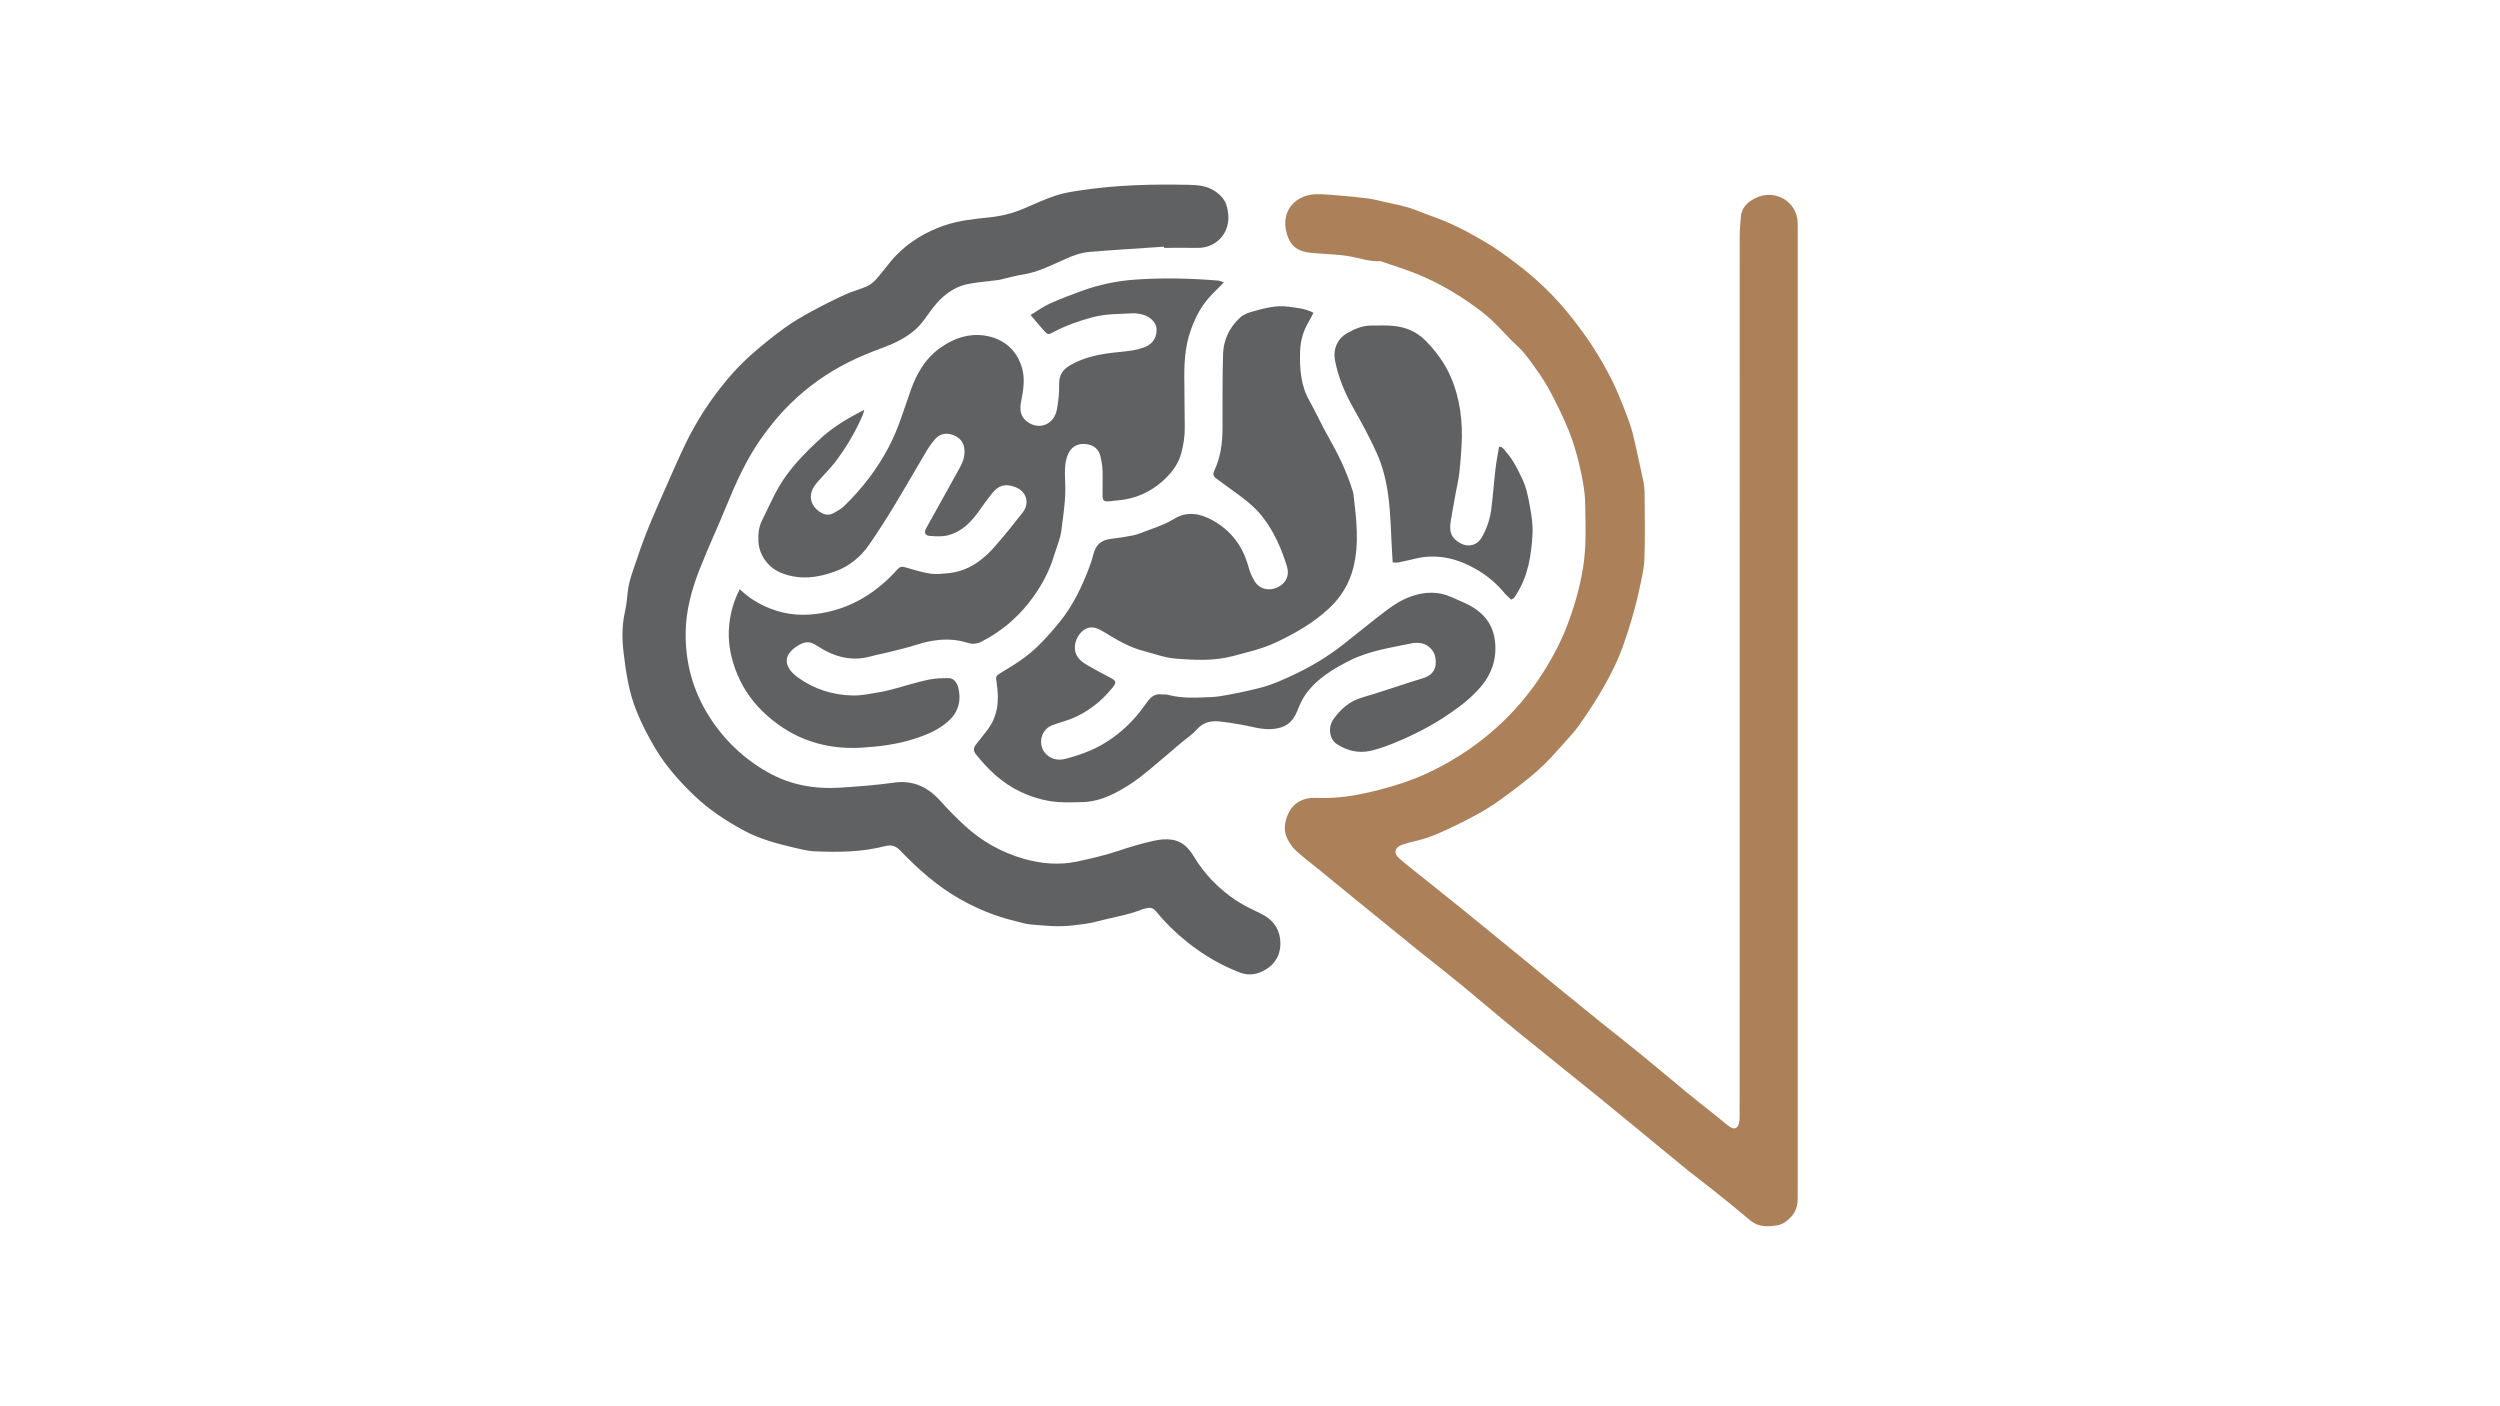 <svg xmlns="http://www.w3.org/2000/svg" xmlns:xlink="http://www.w3.org/1999/xlink" width="1920" zoomAndPan="magnify" viewBox="0 0 1440 810" height="1080" preserveAspectRatio="xMidYMid meet"><defs><clipPath id="d1fcbfa946"><path d="M 740 111 L 1036 111 L 1036 706.316 L 740 706.316 Z M 740 111 " clip-rule="nonzero"></path></clipPath><clipPath id="899bf0c68e"><path d="M 358 106.316 L 738 106.316 L 738 562 L 358 562 Z M 358 106.316 " clip-rule="nonzero"></path></clipPath></defs><g clip-path="url(#d1fcbfa946)"><path fill="#ac8159" d="M 1035.488 409.535 L 1035.488 684.188 C 1035.488 686.203 1035.418 688.223 1035.477 690.238 C 1035.648 696.648 1032.523 701.305 1027.324 704.5 C 1025.48 705.641 1022.988 705.969 1020.742 706.188 C 1016.078 706.633 1011.742 706.086 1007.852 702.742 C 1000.68 696.562 993.223 690.684 985.832 684.75 C 981.699 681.438 977.438 678.266 973.277 674.996 C 970.812 673.051 968.422 671.004 965.988 669.016 C 963.211 666.742 960.43 664.48 957.664 662.203 C 945.582 652.277 933.559 642.277 921.418 632.426 C 905.691 619.66 889.82 607.066 874.121 594.262 C 862.992 585.184 852.09 575.789 840.984 566.688 C 832.547 559.77 823.918 553.086 815.41 546.258 C 809.477 541.488 803.613 536.648 797.711 531.852 C 790.695 526.145 783.652 520.453 776.641 514.734 C 771.066 510.195 765.535 505.617 759.965 501.078 C 755.512 497.445 750.891 494.004 746.641 490.141 C 744.582 488.285 742.941 485.805 741.617 483.328 C 739.125 478.676 739.93 473.633 741.789 469.168 C 743.922 464.082 748.156 460.68 753.801 459.801 C 756.336 459.414 758.969 459.629 761.562 459.656 C 771.094 459.742 780.473 458.316 789.703 456.113 C 801.555 453.277 813.148 449.719 824.191 444.387 C 839.473 437.012 853.297 427.516 865.48 415.859 C 875.246 406.512 883.699 395.98 890.742 384.309 C 895.223 376.891 899.223 369.242 902.32 361.23 C 906.555 350.297 909.852 339.102 911.781 327.375 C 913.855 314.711 913.281 302.148 913.051 289.543 C 912.922 282.598 911.48 275.582 909.926 268.766 C 908.34 261.809 906.324 254.863 903.688 248.223 C 900.621 240.531 896.875 233.066 893.031 225.719 C 890.582 221.023 887.633 216.559 884.551 212.25 C 881.309 207.742 878.199 203.129 873.992 199.312 C 869.125 194.891 864.863 189.805 860.109 185.25 C 857.016 182.285 853.617 179.59 850.145 177.055 C 839.805 169.477 828.758 163.023 816.922 158.109 C 809.906 155.199 802.59 153.023 795.406 150.516 C 795.277 150.473 795.117 150.414 794.988 150.414 C 788.707 150.789 782.832 148.543 776.77 147.547 C 769.656 146.383 762.469 146.34 755.355 145.66 C 748.109 144.969 743.359 142.434 741.082 134.195 C 737.453 121.012 746.758 112.266 757.773 111.891 C 761.777 111.746 765.824 112.152 769.828 112.484 C 775.832 112.988 781.852 113.52 787.828 114.285 C 791.086 114.703 794.266 115.566 797.48 116.301 C 802.219 117.367 807 118.258 811.637 119.656 C 815.883 120.926 819.918 122.898 824.121 124.324 C 834.793 127.926 844.73 133.113 854.395 138.746 C 861.191 142.707 867.641 147.348 873.891 152.145 C 883.828 159.781 893.059 168.223 901.152 177.859 C 909.391 187.672 916.852 198.016 923.219 209.18 C 926.773 215.418 930.059 221.785 932.723 228.414 C 935.875 236.25 939.23 244.047 941.102 252.328 C 942.977 260.586 944.82 268.84 946.547 277.109 C 947.035 279.484 947.281 281.965 947.297 284.383 C 947.367 296.902 947.656 309.438 947.18 321.941 C 946.949 328.051 945.367 334.133 944.098 340.152 C 942.977 345.469 941.594 350.727 940.066 355.941 C 938.426 361.574 936.652 367.18 934.652 372.684 C 930.949 382.812 925.895 392.32 920.293 401.496 C 916.781 407.262 913.02 412.895 909.074 418.383 C 906.57 421.855 903.574 424.98 900.738 428.207 C 898.375 430.902 895.957 433.566 893.508 436.203 C 884.953 445.41 874.93 452.812 864.82 460.219 C 856.539 466.301 847.551 471.055 838.438 475.461 C 830.891 479.121 823.172 482.738 814.832 484.551 C 812.457 485.07 810.109 485.75 807.805 486.512 C 803.281 488.012 802.461 491.453 806.09 494.566 C 810.988 498.773 816.113 502.719 821.156 506.77 C 828.211 512.43 835.281 518.047 842.309 523.723 C 849.121 529.227 855.891 534.805 862.688 540.352 C 867.684 544.426 872.695 548.504 877.695 552.598 C 884.477 558.156 891.219 563.762 898 569.309 C 905.23 575.215 912.473 581.105 919.746 586.969 C 928.59 594.086 937.531 601.09 946.332 608.266 C 955.129 615.438 963.758 622.816 972.527 630.02 C 977.855 634.398 983.328 638.605 988.715 642.898 C 991.191 644.871 993.523 647.02 996.086 648.848 C 998.969 650.895 1000.898 650.117 1001.719 646.699 C 1002.051 645.332 1002.02 643.848 1002.02 642.406 C 1002.051 633.203 1002.035 623.98 1002.035 614.777 C 1002.035 455.004 1002.035 295.219 1002.062 135.445 C 1002.062 132.004 1002.523 128.574 1002.711 125.133 C 1003.016 119.484 1006.945 116.141 1011.238 114.039 C 1022.602 108.492 1035.359 116.387 1035.461 128.43 C 1035.477 130.449 1035.488 132.465 1035.488 134.48 L 1035.488 409.566 Z M 1035.488 409.535 " fill-opacity="1" fill-rule="nonzero"></path></g><g clip-path="url(#899bf0c68e)"><path fill="#606163" d="M 670.445 142.09 C 656.117 143.066 641.773 143.934 627.457 145.113 C 622.762 145.504 618.34 147.102 613.918 149.062 C 605.711 152.707 597.645 156.926 588.531 158.254 C 584.297 158.871 580.164 160.199 575.957 161.121 C 574.43 161.453 572.832 161.523 571.277 161.727 C 566.582 162.344 561.828 162.676 557.223 163.672 C 548.824 165.457 542.562 170.629 537.391 177.27 C 533.965 181.68 531.168 186.52 526.793 190.234 C 521.203 194.977 514.84 197.957 508.043 200.449 C 501.445 202.871 494.906 205.535 488.641 208.691 C 476.516 214.801 465.484 222.566 455.723 232.074 C 449.012 238.613 443.078 245.773 437.75 253.512 C 429.625 265.309 423.809 278.234 418.422 291.414 C 413.367 303.762 407.68 315.863 402.84 328.297 C 398.402 339.691 395.164 351.477 394.949 363.895 C 394.629 381.344 399.008 397.562 408.227 412.273 C 416.75 425.875 428.113 436.824 442.141 444.777 C 455.172 452.152 469.344 454.66 484.148 453.68 C 494.316 453 504.527 452.281 514.609 450.828 C 525.898 449.184 534.438 453.277 541.754 461.445 C 546.074 466.258 550.625 470.879 555.363 475.273 C 565.199 484.422 576.766 490.965 589.566 494.621 C 599.617 497.504 610.016 498.484 620.688 496.191 C 628.566 494.508 636.312 492.664 643.961 490.156 C 650.758 487.922 657.641 485.762 664.641 484.277 C 671.656 482.797 678.754 482.664 684.242 488.688 C 685.395 489.957 686.461 491.324 687.324 492.793 C 693.586 503.383 701.953 512.012 712.164 518.754 C 716.574 521.664 721.426 523.898 726.18 526.219 C 732.43 529.27 736.547 533.867 737.367 540.926 C 738.219 548.145 735.566 554.238 729.633 558.086 C 725.227 560.953 720.07 562.363 714.441 560.262 C 703.281 556.082 693.258 550.105 683.953 542.727 C 677.27 537.426 671.25 531.52 665.879 524.922 C 664.555 523.293 662.984 522.629 660.953 523.031 C 659.977 523.234 658.953 523.363 658.031 523.738 C 649.605 527.168 640.59 528.391 631.891 530.754 C 627.27 532.008 622.617 532.484 617.91 533.047 C 609.672 534.027 601.52 533.176 593.367 532.457 C 590.402 532.195 587.508 531.16 584.57 530.469 C 573.465 527.832 563.07 523.566 553.117 517.961 C 539.941 510.543 528.836 500.629 518.469 489.84 C 515.891 487.145 513.238 486.484 509.984 487.332 C 496.477 490.848 482.711 490.965 468.926 490.344 C 465.383 490.188 461.855 489.277 458.371 488.473 C 447.871 486.035 437.43 483.328 427.91 478.086 C 417.816 472.539 408.227 466.242 399.859 458.219 C 391.434 450.121 383.699 441.477 377.652 431.422 C 373.434 424.418 369.73 417.215 366.633 409.594 C 362.242 398.773 360.57 387.422 359.203 376.055 C 358.266 368.273 358.18 360.281 359.965 352.43 C 360.832 348.652 361.16 344.762 361.578 340.902 C 362.328 333.957 365.078 327.59 367.211 321.051 C 371.832 306.832 377.984 293.23 384.004 279.574 C 387.473 271.691 390.93 263.812 394.645 256.047 C 400.938 242.895 408.832 230.719 418.121 219.496 C 422.324 214.41 426.891 209.555 431.785 205.148 C 438.078 199.5 444.703 194.184 451.531 189.172 C 456.484 185.539 461.855 182.414 467.258 179.461 C 473.793 175.887 480.477 172.574 487.246 169.461 C 491.133 167.676 495.41 166.723 499.312 164.938 C 501.445 163.973 503.402 162.301 504.973 160.531 C 508.863 156.137 512.16 151.195 516.25 147.016 C 523.883 139.207 533.012 133.734 543.383 130.059 C 552.051 126.992 561.023 126.125 569.996 125.188 C 576.938 124.469 583.531 122.812 589.914 120.047 C 595.961 117.426 601.98 114.672 608.215 112.598 C 612.812 111.07 617.707 110.363 622.516 109.629 C 643.199 106.504 664.035 106.016 684.902 106.461 C 690.375 106.574 695.762 107.109 700.473 110.551 C 703.266 112.598 705.426 114.961 706.434 118.215 C 711.027 132.984 700.902 142.969 689.902 142.781 C 683.434 142.68 676.953 142.766 670.473 142.766 C 670.473 142.535 670.445 142.32 670.43 142.09 Z M 670.445 142.09 " fill-opacity="1" fill-rule="nonzero"></path></g><path fill="#606163" d="M 756.566 180.109 C 755.469 182.211 754.75 183.766 753.871 185.238 C 750.703 190.523 749.047 196.172 748.859 202.41 C 748.57 212.32 749.176 221.918 754.219 230.836 C 757.949 237.445 761.016 244.422 764.789 251.004 C 770.52 261.004 775.559 271.289 779.004 282.324 C 779.219 283.016 779.477 283.691 779.562 284.398 C 781.25 298.562 783.051 312.824 779.551 326.883 C 777.301 335.918 772.578 343.84 765.652 350.309 C 756.508 358.852 745.82 364.918 734.574 370.191 C 726.711 373.863 718.328 375.711 710.02 377.93 C 699.102 380.84 687.984 380.219 676.996 379.355 C 670.805 378.863 664.742 376.516 658.648 374.945 C 650.184 372.785 642.836 368.246 635.465 363.793 C 631.863 361.621 628.25 360.105 624.246 362.914 C 620.488 365.551 618.254 371 619.406 375.48 C 620.371 379.238 623.34 381.43 626.477 383.242 C 630.812 385.766 635.246 388.098 639.684 390.434 C 642.926 392.133 643.199 393.113 640.906 395.965 C 634.469 403.945 626.664 410.129 617.133 414.004 C 614.883 414.91 612.535 415.543 610.234 416.32 C 608.605 416.871 606.922 417.344 605.363 418.051 C 599.664 420.645 597.848 428.496 601.75 433.453 C 604.516 436.969 608.965 438.277 613.285 437.184 C 621.25 435.168 628.867 432.473 635.984 428.207 C 643.109 423.93 649.246 418.613 654.633 412.391 C 656.965 409.68 658.953 406.684 661.141 403.848 C 663.07 401.352 665.359 399.523 668.805 399.941 C 670.086 400.102 671.438 399.883 672.664 400.199 C 681.016 402.449 689.555 401.871 697.996 401.484 C 703.539 401.223 709.027 399.828 714.512 398.805 C 717.754 398.199 720.949 397.348 724.176 396.598 C 732.5 394.699 740.176 391.082 747.781 387.395 C 756.969 382.926 765.625 377.523 773.672 371.23 C 780.227 366.102 786.648 360.812 793.23 355.699 C 799.234 351.043 805.168 346.262 812.484 343.641 C 820.535 340.758 828.426 340.426 836.363 344.059 C 841.188 346.262 846.168 348.047 850.535 351.23 C 856.598 355.641 860.082 361.391 861.047 368.781 C 862.387 379.125 859.348 388.141 852.652 395.922 C 847.465 401.945 841.203 406.77 834.633 411.25 C 824.512 418.168 813.68 423.699 802.332 428.238 C 798.07 429.938 793.707 431.551 789.242 432.516 C 782.328 434.012 775.762 432.398 769.914 428.523 C 765.652 425.688 764.789 418.77 768.145 414.133 C 772.336 408.328 777.504 403.801 784.691 401.727 C 794.051 399.02 803.27 395.82 812.559 392.852 C 815.148 392.02 817.785 391.297 820.348 390.418 C 825.617 388.59 827.691 384.844 826.801 378.879 C 826.125 374.34 821.961 370.539 817.34 370.32 C 816.055 370.262 814.719 370.219 813.465 370.492 C 801.266 373.043 788.84 374.758 777.52 380.434 C 767.828 385.289 758.582 390.863 752.102 399.871 C 750.039 402.738 748.559 406.109 747.262 409.422 C 744.57 416.32 740.062 419.461 732.602 419.938 C 726.277 420.34 720.418 418.297 714.367 417.289 C 710.121 416.582 705.871 415.848 701.594 415.488 C 696.801 415.082 692.695 416.422 689.266 420.27 C 686.617 423.238 683.16 425.484 680.078 428.078 C 673.945 433.266 667.867 438.539 661.688 443.68 C 654.82 449.398 647.488 454.457 639.34 458.16 C 634.211 460.492 628.797 461.906 623.109 462.035 C 619.797 462.105 616.496 462.18 613.184 462.148 C 604.285 462.051 595.918 459.887 587.852 456.086 C 577.312 451.102 569.176 443.348 562.047 434.359 C 560.434 432.328 560.707 430.656 562.406 428.539 C 564.465 425.973 566.469 423.352 568.496 420.758 C 574.848 412.676 575.598 403.398 574.129 393.719 C 573.496 389.523 573.25 389.438 576.996 387.219 C 584.441 382.828 591.727 378.188 597.891 372.109 C 602.383 367.684 606.605 362.93 610.551 358.02 C 617.922 348.871 622.977 338.383 627.156 327.477 C 628.133 324.926 629.039 322.332 629.676 319.695 C 631.113 313.73 634.227 310.992 640.273 310.332 C 644.25 309.898 648.223 309.234 652.156 308.488 C 654.242 308.082 656.301 307.363 658.289 306.586 C 664.426 304.207 670.691 302.293 676.422 298.793 C 683.809 294.281 691.457 295.766 698.586 299.758 C 709.113 305.664 715.867 314.594 719.051 326.309 C 719.871 329.32 721.109 332.344 722.766 334.953 C 725.676 339.504 731.203 340.645 736.102 338.195 C 740.766 335.859 742.867 331.453 741.301 326.324 C 738.133 315.965 733.797 306.066 727.086 297.508 C 721.812 290.781 714.715 285.953 707.859 280.957 C 705.426 279.184 703.02 277.355 700.559 275.625 C 698.871 274.43 698.5 273.031 699.391 271.16 C 703.062 263.465 704.145 255.254 704.172 246.84 C 704.23 232.449 704.043 218.055 704.504 203.676 C 704.762 195.695 708.105 188.738 714.066 183.148 C 716.27 181.074 718.906 180.152 721.699 179.375 C 728.367 177.527 735.105 175.672 742.035 176.652 C 746.742 177.312 751.684 177.617 756.551 180.137 L 756.551 180.109 Z M 756.566 180.109 " fill-opacity="1" fill-rule="nonzero"></path><path fill="#606163" d="M 426.125 339.402 C 431.527 344.648 437.23 347.934 443.395 350.426 C 453.289 354.414 463.527 354.965 473.926 353.062 C 490.211 350.094 503.648 341.984 514.969 330.098 C 515.66 329.363 516.336 328.613 517 327.863 C 518.152 326.555 519.418 326.191 521.219 326.711 C 526.027 328.109 530.852 329.652 535.793 330.387 C 539.395 330.918 543.195 330.457 546.867 330.07 C 549.547 329.781 552.254 329.133 554.789 328.211 C 562.133 325.516 567.949 320.531 573.02 314.797 C 578.621 308.457 583.895 301.816 589.105 295.145 C 593.355 289.699 591.137 282.801 584.641 280.496 C 578.926 278.465 575.266 279.398 571.348 284.285 C 568.383 287.984 565.676 291.875 562.883 295.707 C 558.633 301.559 553.418 306.312 546.391 308.242 C 542.922 309.191 539.004 308.992 535.348 308.66 C 532.738 308.43 532.191 306.586 533.473 304.281 C 539.797 292.855 546.133 281.43 552.496 270.02 C 554.355 266.707 555.766 263.336 555.551 259.402 C 555.32 254.996 553.117 252.156 549.098 250.613 C 545.066 249.059 541.352 249.793 538.516 253.062 C 536.641 255.227 534.973 257.602 533.516 260.066 C 527.195 270.684 521.102 281.418 514.695 291.977 C 510.23 299.34 505.562 306.586 500.668 313.688 C 495.828 320.719 489.277 326.078 481.34 329.031 C 471.359 332.75 461.051 334.203 450.594 330.242 C 442.73 327.258 437.23 320.086 436.84 311.684 C 436.641 307.48 437.07 303.387 439.031 299.527 C 442.285 293.129 445.094 286.473 448.707 280.293 C 451.586 275.367 455.074 270.699 458.859 266.418 C 463.512 261.176 468.551 256.219 473.793 251.551 C 480.793 245.312 488.887 240.66 497.816 236.035 C 497.398 237.492 497.238 238.383 496.895 239.191 C 492.645 248.988 487.215 258.121 480.723 266.578 C 478.461 269.531 475.754 272.152 473.277 274.961 C 471.766 276.691 470.109 278.348 468.883 280.266 C 465.441 285.738 466.953 291.473 472.469 295.004 C 475.004 296.629 477.598 296.961 480.203 295.508 C 482.32 294.324 484.539 293.129 486.25 291.457 C 496.52 281.504 505.117 270.352 511.859 257.602 C 517.504 246.957 520.73 235.547 524.746 224.352 C 528.031 215.188 532.812 206.832 540.875 200.883 C 549.746 194.344 559.887 191.172 570.516 193.98 C 579.758 196.43 586.371 202.871 588.891 212.77 C 590.562 219.324 589.191 225.621 588.039 231.973 C 587.234 236.426 587.996 240.312 591.898 243.066 C 598.871 247.98 607.281 244.406 608.809 235.66 C 609.629 231.008 610.176 226.223 610.059 221.512 C 609.945 216.082 612.047 212.84 616.758 210.176 C 624.879 205.566 633.605 203.938 642.664 202.973 C 648.484 202.352 654.418 202.02 659.891 199.715 C 664.352 197.844 666.57 193.707 666.152 189.027 C 665.867 185.844 662.48 182.312 658.375 181.262 C 656.445 180.758 654.387 180.352 652.414 180.469 C 644.824 180.93 637.191 180.672 629.703 182.645 C 621.754 184.734 614.078 187.414 606.82 191.258 C 603.84 192.844 603.578 192.93 601.332 190.465 C 598.754 187.629 596.352 184.645 593.598 181.434 C 597.633 179.012 601 176.535 604.73 174.848 C 610.723 172.141 616.902 169.809 623.094 167.559 C 632.855 164.016 642.938 161.867 653.309 161.09 C 669.406 159.895 685.496 160.297 701.582 161.609 C 702.516 161.684 703.41 162.145 704.98 162.633 C 702.516 165.125 700.441 167.227 698.355 169.316 C 692.422 175.211 688.676 182.312 685.883 190.18 C 682.324 200.176 682.008 210.406 682.195 220.793 C 682.355 229.133 682.238 237.492 682.414 245.832 C 682.527 251.074 681.734 256.16 680.367 261.176 C 678.969 266.305 676.09 270.668 672.504 274.402 C 664.539 282.656 654.746 287.395 643.227 288.289 C 641.785 288.402 640.375 288.633 638.934 288.75 C 635.824 288.996 635.105 288.418 635.062 285.191 C 634.988 280.438 635.234 275.684 635.062 270.941 C 634.945 268.105 634.469 265.238 633.75 262.484 C 632.742 258.625 629.891 256.422 626.059 255.859 C 621.727 255.211 617.91 256.609 615.734 260.527 C 614.523 262.703 613.891 265.352 613.617 267.844 C 613.258 271.117 613.387 274.457 613.547 277.773 C 614.02 287.18 612.508 296.441 611.328 305.691 C 610.707 310.605 608.547 315.316 607.094 320.129 C 604.07 330.184 598.957 339.172 592.504 347.328 C 585.117 356.648 576.043 364.113 565.387 369.559 C 562.707 370.926 560.031 371.172 557.078 370.219 C 547.07 367.023 537.246 368.363 527.453 371.504 C 522.27 373.16 516.941 374.371 511.656 375.711 C 508.328 376.559 504.93 377.137 501.617 378.059 C 490.199 381.285 479.973 378.129 470.539 371.922 C 466.766 369.43 463.988 369.254 460.012 371.617 C 449.875 377.609 452.105 384.77 459.496 390.145 C 468.957 397.016 479.758 400.375 491.336 400.605 C 496.418 400.703 501.559 399.508 506.645 398.688 C 509.754 398.184 512.824 397.348 515.875 396.527 C 522.109 394.883 528.273 392.898 534.566 391.543 C 538.441 390.723 542.504 390.562 546.477 390.59 C 549.328 390.59 551.418 393.227 552.152 396.785 C 553.738 404.508 551.676 410.848 545.512 416.035 C 539.984 420.703 533.574 423.324 526.836 425.512 C 516.914 428.727 506.602 430.039 496.332 430.656 C 475.711 431.883 457.262 426.02 441.621 411.973 C 434.293 405.402 428.648 397.738 424.844 388.777 C 420.926 379.527 418.969 369.801 420.051 359.719 C 420.77 352.891 422.57 346.289 426.098 339.375 L 426.141 339.402 Z M 426.125 339.402 " fill-opacity="1" fill-rule="nonzero"></path><path fill="#606163" d="M 870.465 345.398 C 869.098 344.086 867.742 343.004 866.664 341.711 C 862.242 336.309 857.016 331.84 851.023 328.324 C 839.875 321.754 828.039 318.688 815.105 321.801 C 811.895 322.562 808.684 323.312 805.457 323.961 C 804.535 324.148 803.543 323.988 802.203 323.988 C 802.086 322.246 801.973 320.703 801.887 319.164 C 801.195 307.969 801.109 296.688 799.641 285.582 C 798.516 277.125 796.527 268.738 792.898 260.742 C 788.969 252.086 784.488 243.801 779.809 235.547 C 774.855 226.801 770.852 217.551 768.949 207.555 C 767.754 201.273 770.203 195.293 775.703 192.066 C 780.082 189.5 784.676 187.5 789.902 187.527 C 794.211 187.555 798.559 187.281 802.836 187.73 C 809.719 188.434 815.984 191.043 820.895 196 C 826.887 202.051 832.012 208.863 835.457 216.703 C 841.059 229.453 842.656 242.938 841.848 256.754 C 841.547 261.926 841.203 267.098 840.598 272.238 C 840.148 276.07 839.242 279.859 838.551 283.664 C 837.559 289.168 836.492 294.672 835.613 300.203 C 834.578 306.742 836.145 310.16 841.203 312.926 C 845.781 315.43 850.82 314.133 853.473 309.566 C 856.379 304.555 858.223 299.078 858.973 293.344 C 859.965 285.652 860.484 277.887 861.391 270.18 C 861.883 265.914 862.73 261.695 863.453 257.328 C 865.453 257.227 866.188 258.797 867.18 259.906 C 871.473 264.66 874.238 270.352 876.93 276.086 C 879.277 281.07 880.258 286.402 881.238 291.773 C 882.188 297.035 883.023 302.262 882.734 307.609 C 882.07 319.77 880.23 331.625 873.531 342.172 C 873.07 342.891 872.641 343.641 872.121 344.316 C 871.875 344.633 871.43 344.793 870.535 345.383 L 870.465 345.383 Z M 870.465 345.398 " fill-opacity="1" fill-rule="nonzero"></path></svg>
